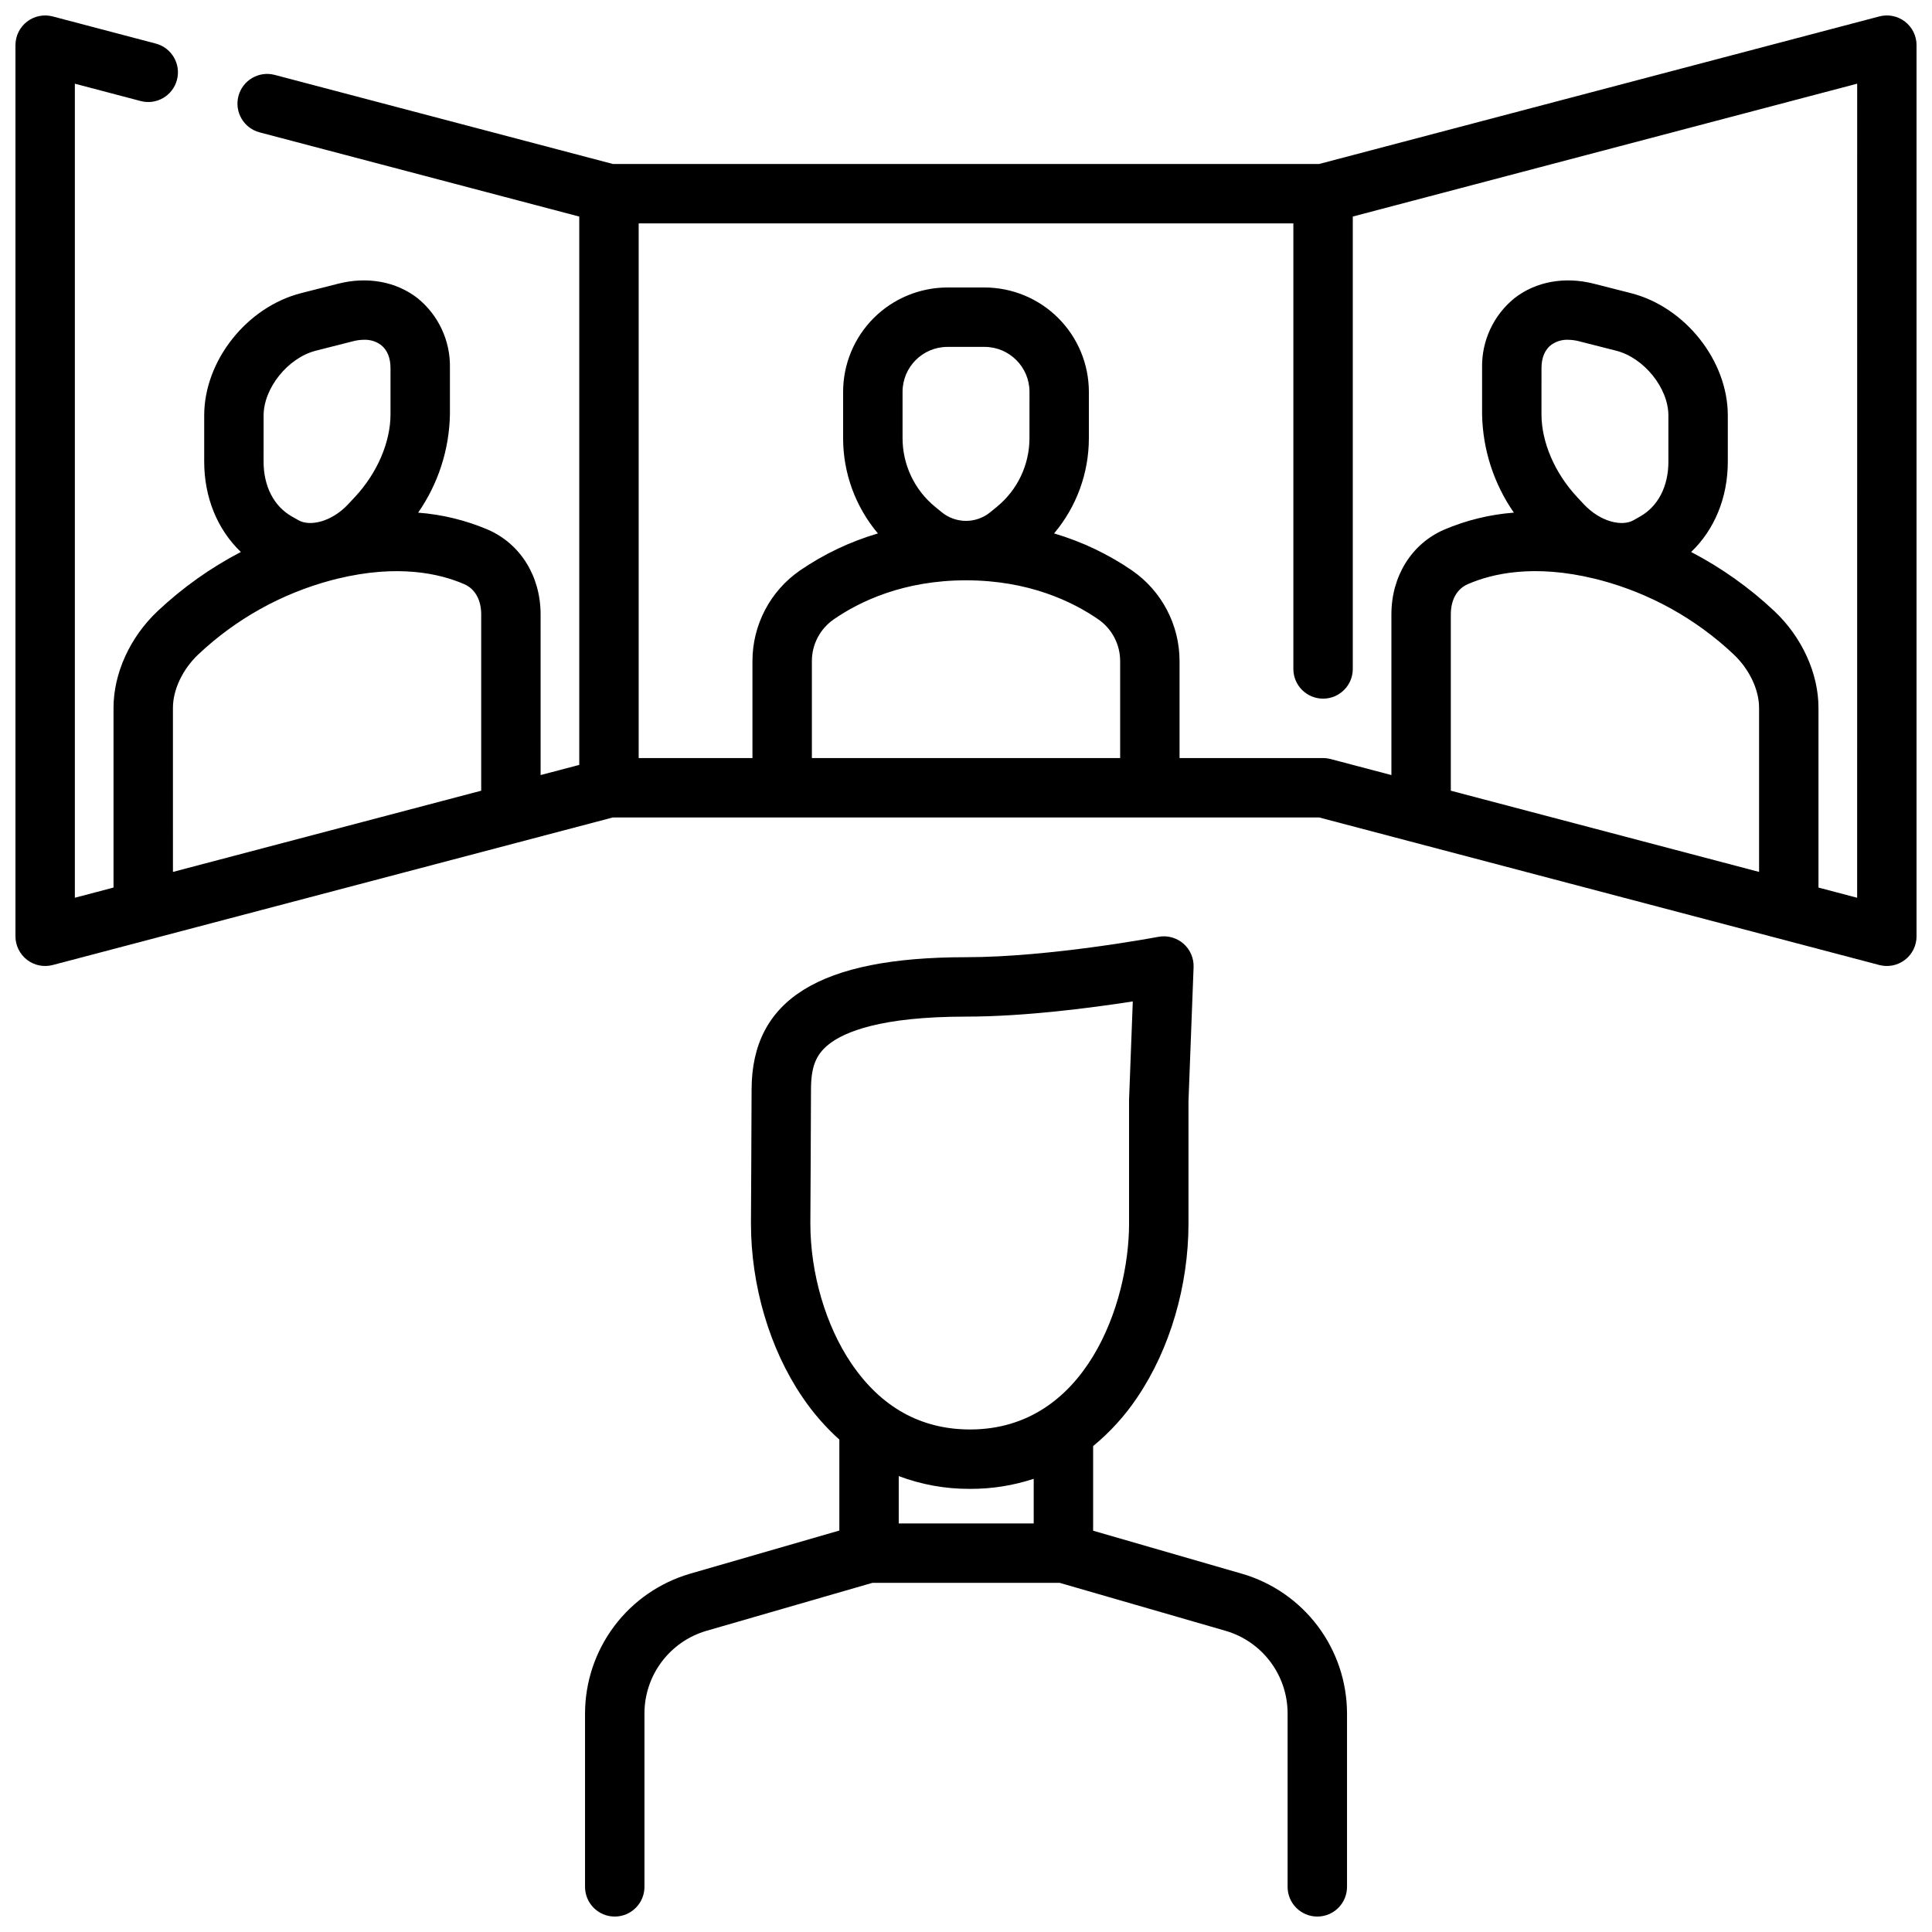 <?xml version="1.0" encoding="UTF-8"?>
<!-- Uploaded to: ICON Repo, www.iconrepo.com, Generator: ICON Repo Mixer Tools -->
<svg width="800px" height="800px" version="1.1" viewBox="144 144 512 512" xmlns="http://www.w3.org/2000/svg">
 <defs>
  <clipPath id="b">
   <path d="m148.09 148.09h503.81v251.91h-503.81z"/>
  </clipPath>
  <clipPath id="a">
   <path d="m299 392h202v259.9h-202z"/>
  </clipPath>
 </defs>
 <g>
  <g clip-path="url(#b)">
   <path d="m648.84 149.73c-1.934-1.492-4.449-2-6.809-1.375l-148.43 39.098h-187.2l-89.621-23.609c-4.199-1.09-8.484 1.422-9.59 5.613-1.105 4.195 1.391 8.492 5.578 9.613l84.742 22.324v145.31l-10.242 2.699-0.004-42.598c0-10.082-5.336-18.672-13.926-22.422-5.887-2.512-12.145-4.039-18.527-4.523 5.324-7.664 8.258-16.73 8.426-26.059v-12.246c0.164-7.188-3.019-14.047-8.613-18.559-5.637-4.383-13.285-5.773-20.973-3.816l-9.828 2.5c-14.414 3.668-25.707 17.91-25.707 32.434v12.242c0 9.523 3.543 18.035 9.719 23.926v-0.004c-8.047 4.195-15.477 9.477-22.082 15.695-7.309 6.902-11.668 16.477-11.668 25.609v47.633l-10.246 2.699v-215.73l17.441 4.594c4.203 1.109 8.512-1.402 9.617-5.606 1.109-4.203-1.402-8.512-5.606-9.617l-27.316-7.195c-2.363-0.625-4.879-0.113-6.812 1.375-1.934 1.492-3.066 3.793-3.066 6.234v236.16c0 2.441 1.133 4.746 3.066 6.238 1.934 1.488 4.449 1.996 6.812 1.375l148.43-39.102h187.2l148.43 39.102c2.359 0.621 4.875 0.113 6.809-1.375 1.934-1.492 3.066-3.797 3.066-6.238v-236.16c0-2.441-1.133-4.742-3.066-6.234zm-434.98 104.38c0-7.273 6.469-15.301 13.844-17.172l9.828-2.5c0.965-0.254 1.957-0.387 2.957-0.395 1.602-0.055 3.176 0.43 4.469 1.379 1.656 1.289 2.531 3.406 2.531 6.129v12.242c0 7.379-3.516 15.562-9.402 21.883l-1.762 1.891c-4.496 4.828-10.242 5.984-13.195 4.316l-1.762-0.996c-4.777-2.699-7.516-8-7.516-14.539zm-24.031 77.469c0-4.812 2.582-10.234 6.734-14.164l0.004 0.004c9.945-9.383 22.07-16.137 35.281-19.656 0.531-0.117 1.059-0.25 1.586-0.402 16.008-3.891 27.098-1.379 33.613 1.461 2.844 1.242 4.477 4.152 4.477 7.988v46.738l-81.691 21.52zm226.99-71.504c0.012 7.066-3.16 13.762-8.633 18.23l-1.762 1.441v0.004c-3.738 3.051-9.109 3.051-12.848 0l-1.762-1.441c-5.473-4.473-8.641-11.168-8.629-18.234v-12.242c0.008-6.57 5.332-11.895 11.906-11.902h9.828c6.574 0.008 11.898 5.332 11.906 11.906zm-16.816 37.715c16.586 0 28.211 5.621 35.043 10.336 3.637 2.512 5.805 6.648 5.805 11.066v25.703h-81.695v-25.703c0-4.418 2.172-8.555 5.805-11.062 6.828-4.719 18.453-10.34 35.043-10.34zm186.14-31.438c0 6.539-2.738 11.84-7.516 14.539l-1.762 0.992c-2.953 1.672-8.699 0.512-13.195-4.316l-1.762-1.891c-5.887-6.32-9.402-14.504-9.402-21.883l0.004-12.238c0-2.723 0.875-4.84 2.531-6.129h0.004c1.293-0.949 2.867-1.434 4.473-1.379 0.996 0.008 1.988 0.141 2.949 0.395l9.828 2.5c7.375 1.871 13.844 9.898 13.844 17.172zm-19.574 31.004c0.527 0.152 1.055 0.285 1.586 0.402 13.211 3.519 25.336 10.277 35.281 19.66 4.156 3.926 6.738 9.348 6.738 14.164v43.484l-81.691-21.52v-46.738c0-3.836 1.633-6.75 4.477-7.988 6.512-2.844 17.602-5.359 33.609-1.465zm69.594 84.559-10.246-2.699v-47.633c0-9.133-4.363-18.707-11.668-25.609-6.606-6.219-14.035-11.496-22.078-15.691 6.172-5.894 9.719-14.406 9.719-23.926v-12.246c0-14.52-11.293-28.766-25.707-32.434l-9.828-2.5c-7.691-1.957-15.336-0.566-20.973 3.816v0.004c-5.598 4.512-8.777 11.371-8.613 18.559v12.242-0.004c0.168 9.328 3.098 18.398 8.422 26.059-6.383 0.488-12.641 2.019-18.527 4.531-8.59 3.746-13.926 12.336-13.926 22.422v42.594l-16.105-4.246c-0.656-0.172-1.328-0.258-2.008-0.258h-38.031v-25.703c0-9.594-4.711-18.574-12.605-24.023-6.324-4.332-13.293-7.644-20.645-9.809 5.965-7.078 9.23-16.035 9.219-25.289v-12.242c-0.008-7.332-2.926-14.359-8.109-19.539-5.184-5.184-12.211-8.098-19.543-8.105h-9.828c-7.332 0.008-14.359 2.922-19.543 8.105-5.184 5.184-8.102 12.215-8.105 19.543v12.242c-0.016 9.254 3.254 18.211 9.219 25.289-7.356 2.164-14.324 5.477-20.648 9.812-7.891 5.449-12.598 14.43-12.598 24.02v25.699h-30.152v-141.7h173.5v118.08c0 4.348 3.527 7.871 7.875 7.871s7.871-3.523 7.871-7.871v-119.89l133.67-35.211z"/>
  </g>
  <g clip-path="url(#a)">
   <path d="m326.8 561.07 39.633-11.461v-24.109 0.004c-3.715-3.344-7.008-7.133-9.805-11.281-8.656-12.738-13.617-29.504-13.617-46.043 0-0.297 0.168-29.828 0.168-35.352 0-23.988 18.055-35.16 56.824-35.16 22.289 0 50.684-5.344 50.973-5.398v0.004c2.356-0.449 4.785 0.203 6.606 1.766 1.816 1.562 2.82 3.871 2.731 6.266l-1.352 35.48v32.441c0 16.512-4.922 33.27-13.5 45.98-3.258 4.894-7.227 9.281-11.77 13.016v22.43l39.512 11.426 0.004-0.004c7.988 2.344 15.008 7.203 20.012 13.859s7.723 14.75 7.754 23.074v46.027c0 4.348-3.523 7.871-7.871 7.871s-7.875-3.523-7.875-7.871v-46.031c-0.016-4.914-1.621-9.695-4.578-13.625-2.953-3.93-7.098-6.801-11.816-8.184l-44.027-12.73h-49.598l-44.023 12.73h-0.004c-4.719 1.383-8.863 4.254-11.816 8.184-2.957 3.93-4.562 8.711-4.578 13.625v46.031c0 4.348-3.527 7.871-7.875 7.871s-7.871-3.523-7.871-7.871v-46.031c0.031-8.324 2.75-16.418 7.75-23.074 5.004-6.652 12.023-11.516 20.012-13.859zm116.41-92.848v-32.59c0-0.098 0-0.195 0.008-0.297l0.984-25.949c-10.742 1.672-28.574 4.027-44.203 4.027-22.543 0-32.266 4.035-36.453 7.414-3.375 2.723-4.625 5.977-4.625 12.004 0 5.566-0.16 34.223-0.168 35.395 0 13.219 4.074 27.109 10.895 37.148 7.867 11.578 18.441 17.449 31.438 17.449 30.691-0.004 42.129-33.492 42.129-54.602zm-42.129 70.344h0.004c-6.457 0.039-12.867-1.109-18.91-3.387v12.543h35.77l-0.004-11.824c-5.438 1.793-11.129 2.691-16.855 2.668z"/>
  </g>
 </g>
</svg>